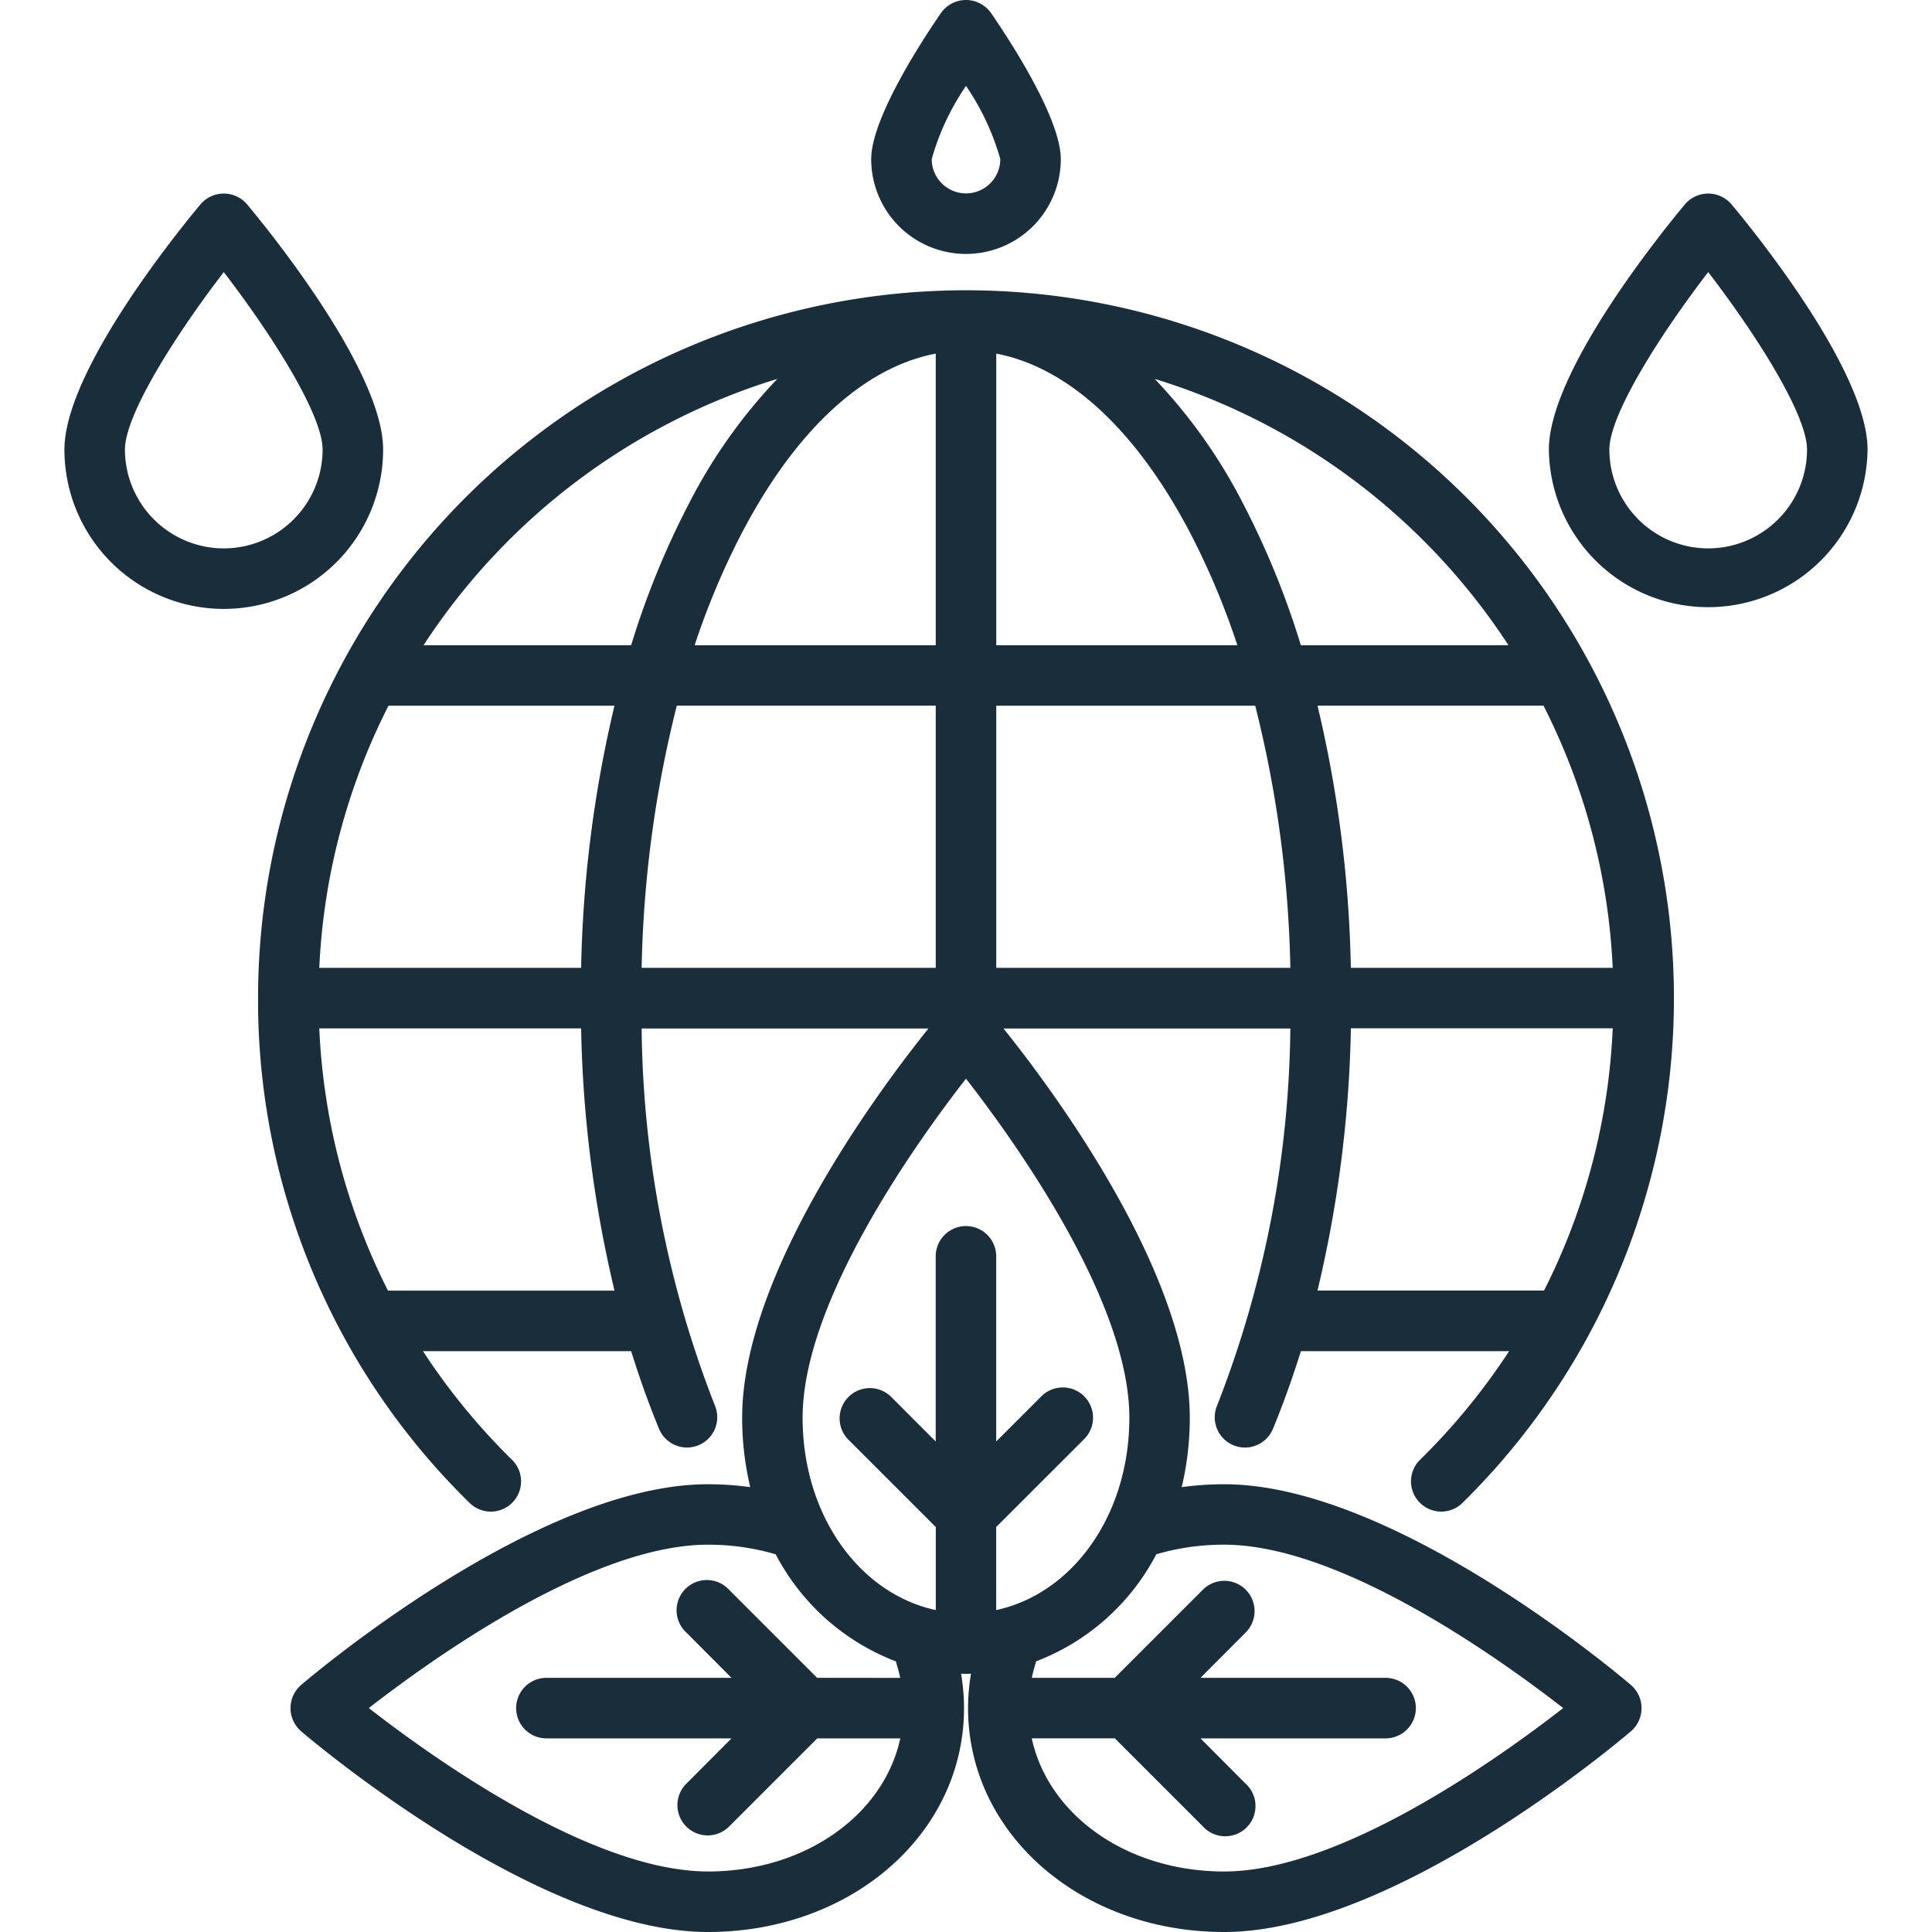 <svg xmlns="http://www.w3.org/2000/svg" xmlns:xlink="http://www.w3.org/1999/xlink" width="103" height="103" viewBox="0 0 103 103">
  <defs>
    <clipPath id="clip-path">
      <rect id="Rectangle_399" data-name="Rectangle 399" width="103" height="103" transform="translate(766 3617)" fill="#192d3a" stroke="#707070" stroke-width="1"/>
    </clipPath>
  </defs>
  <g id="Mask_Group_9" data-name="Mask Group 9" transform="translate(-766 -3617)" clip-path="url(#clip-path)">
    <g id="earth-day-svgrepo-com" transform="translate(766 3617)">
      <g id="Group_92" data-name="Group 92">
        <g id="Group_91" data-name="Group 91">
          <path id="Path_80" data-name="Path 80" d="M86.959,89.84c-.51-.437-12.6-10.711-21.695-10.711A16.437,16.437,0,0,0,63,79.284a16.019,16.019,0,0,0,.431-3.7c0-7.748-7.456-17.67-9.934-20.753H68.792a56.652,56.652,0,0,1-3.919,20.137A1.613,1.613,0,0,0,67.854,76.2c.552-1.336,1.049-2.728,1.5-4.165h11.1a34.87,34.87,0,0,1-4.794,5.837,1.613,1.613,0,0,0,2.258,2.3A37.742,37.742,0,1,0,13.758,53.214,37.46,37.46,0,0,0,25.086,80.173a1.613,1.613,0,0,0,2.258-2.3,34.853,34.853,0,0,1-4.794-5.838h11.1c.446,1.436.942,2.828,1.495,4.163a1.613,1.613,0,0,0,2.981-1.232,56.654,56.654,0,0,1-3.919-20.135H49.5c-2.478,3.083-9.934,13-9.934,20.753a16.019,16.019,0,0,0,.431,3.7,16.438,16.438,0,0,0-2.259-.155c-9.094,0-21.185,10.274-21.695,10.711a1.629,1.629,0,0,0,0,2.449c.51.437,12.6,10.711,21.695,10.711,7.657,0,13.656-5.243,13.656-11.935a10.9,10.9,0,0,0-.157-1.835c.088,0,.176.007.265.007s.176-.005.265-.007a10.92,10.92,0,0,0-.157,1.835c0,6.693,6,11.935,13.656,11.935,9.094,0,21.185-10.274,21.695-10.711A1.629,1.629,0,0,0,86.959,89.84ZM53.113,51.6V37.623H66.919A61.838,61.838,0,0,1,68.792,51.6Zm29.2,17.2H70.24a65.292,65.292,0,0,0,1.78-13.979H85.979A34.257,34.257,0,0,1,82.316,68.806Zm3.662-17.2H72.018a65.654,65.654,0,0,0-1.777-13.979H82.289A34.269,34.269,0,0,1,85.978,51.6ZM80.422,34.4H69.352a44.512,44.512,0,0,0-3.042-7.478A28.417,28.417,0,0,0,61.562,20.2,34.666,34.666,0,0,1,80.422,34.4ZM53.113,18.852c3.836.732,7.459,4.063,10.34,9.563A40.482,40.482,0,0,1,65.968,34.4H53.113Zm-3.226,0V34.4H37.033a40.492,40.492,0,0,1,2.515-5.982C42.428,22.915,46.051,19.584,49.887,18.852ZM20.711,37.623H32.759A65.654,65.654,0,0,0,30.982,51.6H17.022A34.269,34.269,0,0,1,20.711,37.623Zm-.027,31.183a34.256,34.256,0,0,1-3.662-13.979H30.981a65.279,65.279,0,0,0,1.78,13.979ZM33.648,34.4H22.579a34.665,34.665,0,0,1,18.86-14.2,28.413,28.413,0,0,0-4.749,6.723A44.479,44.479,0,0,0,33.648,34.4Zm.56,17.2a61.838,61.838,0,0,1,1.874-13.979H49.887V51.6Zm3.529,48.172c-6.2,0-14.66-6.053-18.075-8.71,3.415-2.657,11.877-8.71,18.075-8.71a12.68,12.68,0,0,1,3.618.513,12.1,12.1,0,0,0,6.412,5.709,1.689,1.689,0,0,0,.045.178c.072.229.13.462.18.7H43.566l-4.689-4.689A1.613,1.613,0,1,0,36.6,87.043L39,89.451h-9.87a1.613,1.613,0,1,0,0,3.226H39L36.6,95.085a1.613,1.613,0,1,0,2.281,2.281l4.689-4.689h4.427C47.11,96.764,42.923,99.774,37.736,99.774ZM57.8,74.44a1.613,1.613,0,0,0-2.281,0l-2.408,2.408v-9.87a1.613,1.613,0,1,0-3.226,0v9.87L47.479,74.44A1.613,1.613,0,0,0,45.2,76.721l4.689,4.689v4.427c-4.087-.882-7.1-5.069-7.1-10.256,0-6.2,6.053-14.66,8.71-18.075,2.657,3.415,8.71,11.877,8.71,18.075,0,5.187-3.01,9.374-7.1,10.256V81.41L57.8,76.721A1.613,1.613,0,0,0,57.8,74.44Zm7.462,25.334c-5.187,0-9.374-3.01-10.256-7.1h4.427l4.689,4.689A1.613,1.613,0,1,0,66.4,95.085L64,92.677h9.87a1.613,1.613,0,0,0,0-3.226H64L66.4,87.043a1.613,1.613,0,1,0-2.281-2.281l-4.689,4.689H55.008c.05-.234.108-.467.18-.7a1.589,1.589,0,0,0,.045-.179,12.1,12.1,0,0,0,6.412-5.709,12.7,12.7,0,0,1,3.618-.512c6.2,0,14.66,6.053,18.075,8.71C79.924,93.721,71.462,99.774,65.264,99.774Z" fill="#192d3a"/>
        </g>
      </g>
      <g id="Group_94" data-name="Group 94">
        <g id="Group_93" data-name="Group 93">
          <path id="Path_81" data-name="Path 81" d="M92.308,10.89a1.629,1.629,0,0,0-2.476,0c-1.212,1.451-7.257,8.9-7.257,13.077a8.495,8.495,0,0,0,16.989,0C99.565,19.793,93.52,12.341,92.308,10.89ZM91.07,29.236A5.275,5.275,0,0,1,85.8,23.967c0-1.891,2.776-6.22,5.269-9.461,2.493,3.241,5.269,7.57,5.269,9.461A5.275,5.275,0,0,1,91.07,29.236Z" fill="#192d3a"/>
        </g>
      </g>
      <g id="Group_96" data-name="Group 96">
        <g id="Group_95" data-name="Group 95">
          <path id="Path_82" data-name="Path 82" d="M13.168,10.89a1.629,1.629,0,0,0-2.476,0c-1.212,1.451-7.257,8.9-7.257,13.077a8.495,8.495,0,0,0,16.99,0C20.425,19.793,14.38,12.341,13.168,10.89ZM11.93,29.236a5.275,5.275,0,0,1-5.269-5.269c0-1.891,2.776-6.22,5.269-9.461,2.493,3.241,5.269,7.57,5.269,9.461A5.275,5.275,0,0,1,11.93,29.236Z" fill="#192d3a"/>
        </g>
      </g>
      <g id="Group_98" data-name="Group 98">
        <g id="Group_97" data-name="Group 97">
          <path id="Path_83" data-name="Path 83" d="M52.827.684a1.629,1.629,0,0,0-2.654,0c-.874,1.266-3.727,5.569-3.727,7.8a5.054,5.054,0,0,0,10.108,0C56.554,6.253,53.7,1.95,52.827.684ZM51.5,10.311a1.83,1.83,0,0,1-1.828-1.828A13.263,13.263,0,0,1,51.5,4.58a13.282,13.282,0,0,1,1.828,3.9A1.83,1.83,0,0,1,51.5,10.311Z" fill="#192d3a"/>
        </g>
      </g>
    </g>
  </g>
</svg>
